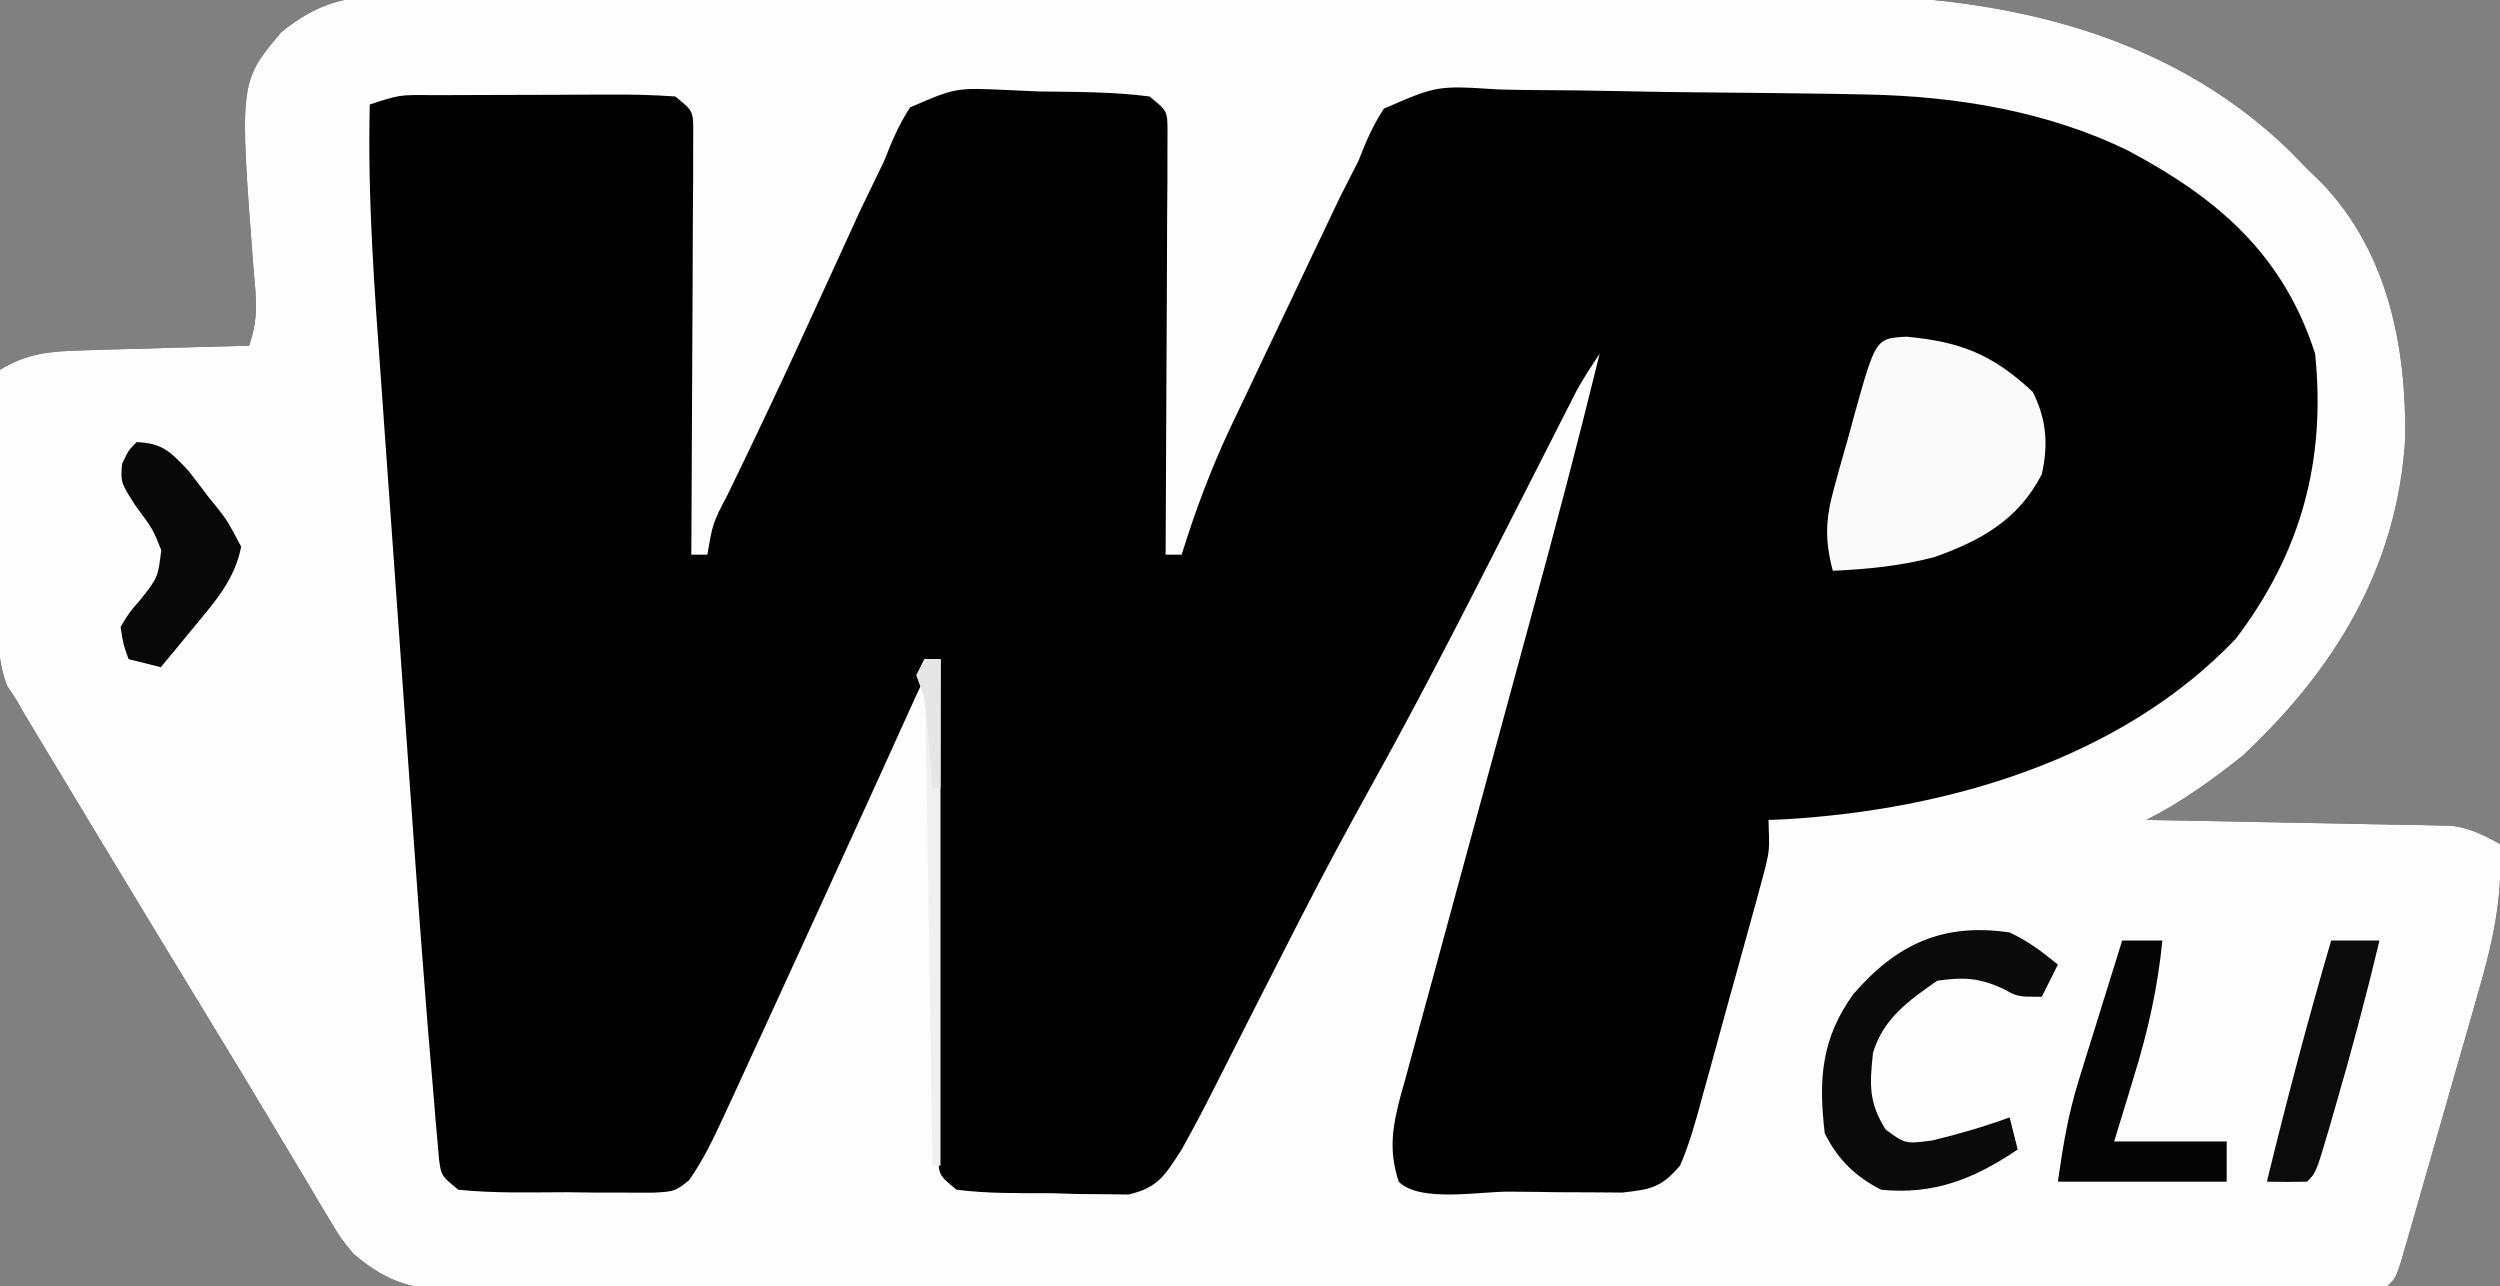 <?xml version="1.0" encoding="UTF-8"?> <svg xmlns="http://www.w3.org/2000/svg" version="1.1" width="311" height="160"><rect width="100%" height="100%" fill="#808080" stroke="none"/><path d="M0 0 C0.821 -0.007 1.641 -0.014 2.487 -0.021 C5.23 -0.039 7.971 -0.029 10.714 -0.019 C12.684 -0.026 14.654 -0.035 16.624 -0.045 C21.974 -0.067 27.324 -0.064 32.674 -0.056 C37.151 -0.05 41.628 -0.058 46.105 -0.065 C56.683 -0.082 67.261 -0.078 77.84 -0.062 C88.714 -0.045 99.588 -0.061 110.462 -0.093 C119.822 -0.12 129.182 -0.127 138.542 -0.118 C144.121 -0.114 149.7 -0.116 155.279 -0.136 C160.54 -0.155 165.8 -0.148 171.061 -0.124 C172.977 -0.119 174.893 -0.122 176.808 -0.135 C198.188 -0.267 219.729 3.897 235.586 19.339 C236.284 20.057 236.981 20.775 237.7 21.515 C238.284 22.078 238.868 22.641 239.469 23.222 C247.743 31.831 250.04 43.529 249.911 55.046 C248.933 71.116 241.167 83.775 229.7 94.515 C225.905 97.527 222.041 100.344 217.7 102.515 C218.89 102.534 220.081 102.554 221.308 102.575 C225.729 102.651 230.149 102.74 234.57 102.832 C236.482 102.87 238.395 102.905 240.308 102.937 C243.059 102.982 245.809 103.04 248.559 103.101 C249.413 103.112 250.268 103.124 251.148 103.136 C251.948 103.155 252.749 103.175 253.574 103.196 C254.275 103.209 254.977 103.222 255.7 103.236 C258.018 103.559 259.671 104.373 261.7 105.515 C262.057 112.274 260.782 117.856 258.891 124.323 C258.462 125.834 258.462 125.834 258.024 127.376 C257.421 129.491 256.813 131.604 256.2 133.717 C255.259 136.963 254.333 140.214 253.409 143.466 C252.82 145.523 252.231 147.579 251.641 149.636 C251.362 150.612 251.083 151.588 250.795 152.593 C250.535 153.488 250.275 154.383 250.007 155.305 C249.778 156.096 249.549 156.887 249.313 157.702 C248.7 159.515 248.7 159.515 247.7 160.515 C244.54 160.622 241.403 160.662 238.243 160.662 C237.237 160.666 236.232 160.669 235.196 160.673 C231.8 160.684 228.404 160.688 225.008 160.692 C222.584 160.698 220.16 160.705 217.736 160.712 C210.441 160.731 203.146 160.741 195.85 160.75 C192.417 160.755 188.983 160.76 185.549 160.765 C174.138 160.782 162.726 160.797 151.314 160.804 C148.351 160.806 145.387 160.808 142.424 160.81 C141.687 160.81 140.951 160.811 140.192 160.811 C128.262 160.82 116.332 160.845 104.403 160.877 C92.16 160.91 79.917 160.928 67.675 160.932 C60.799 160.934 53.923 160.943 47.047 160.968 C40.578 160.992 34.11 160.996 27.641 160.985 C25.265 160.985 22.889 160.991 20.513 161.005 C17.272 161.023 14.032 161.016 10.792 161.002 C9.849 161.013 8.906 161.024 7.934 161.036 C2.21 160.979 -0.896 160.243 -5.3 156.515 C-6.905 154.577 -6.905 154.577 -8.132 152.515 C-8.852 151.329 -8.852 151.329 -9.586 150.12 C-10.09 149.26 -10.594 148.4 -11.113 147.515 C-11.661 146.604 -12.21 145.693 -12.775 144.755 C-13.978 142.756 -15.176 140.754 -16.369 138.75 C-18.395 135.356 -20.445 131.978 -22.503 128.605 C-26.785 121.584 -31.047 114.552 -35.3 107.515 C-35.925 106.481 -36.55 105.447 -37.194 104.382 C-38.878 101.595 -40.558 98.805 -42.238 96.015 C-42.728 95.202 -43.218 94.39 -43.722 93.553 C-44.393 92.436 -44.393 92.436 -45.078 91.296 C-45.462 90.657 -45.846 90.018 -46.242 89.36 C-46.591 88.751 -46.94 88.142 -47.3 87.515 C-47.672 86.952 -48.044 86.389 -48.427 85.809 C-49.769 82.284 -49.544 78.748 -49.496 75.03 C-49.493 74.215 -49.49 73.399 -49.487 72.559 C-49.476 69.961 -49.451 67.363 -49.425 64.765 C-49.415 63 -49.406 61.236 -49.398 59.472 C-49.376 55.153 -49.341 50.834 -49.3 46.515 C-45.845 44.419 -43.008 44.214 -39.003 44.101 C-37.798 44.062 -36.593 44.023 -35.351 43.983 C-33.47 43.937 -33.47 43.937 -31.55 43.89 C-30.281 43.851 -29.011 43.812 -27.703 43.772 C-24.569 43.678 -21.435 43.593 -18.3 43.515 C-17.146 40.051 -17.403 37.891 -17.738 34.265 C-19.543 10.723 -19.543 10.723 -14.3 4.515 C-9.609 0.691 -5.89 -0.064 0 0 Z " fill="#010101" transform="translate(49.3,-0.515)"></path><path d="M0 0 C0.821 -0.007 1.641 -0.014 2.487 -0.021 C5.23 -0.039 7.971 -0.029 10.714 -0.019 C12.684 -0.026 14.654 -0.035 16.624 -0.045 C21.974 -0.067 27.324 -0.064 32.674 -0.056 C37.151 -0.05 41.628 -0.058 46.105 -0.065 C56.683 -0.082 67.261 -0.078 77.84 -0.062 C88.714 -0.045 99.588 -0.061 110.462 -0.093 C119.822 -0.12 129.182 -0.127 138.542 -0.118 C144.121 -0.114 149.7 -0.116 155.279 -0.136 C160.54 -0.155 165.8 -0.148 171.061 -0.124 C172.977 -0.119 174.893 -0.122 176.808 -0.135 C198.188 -0.267 219.729 3.897 235.586 19.339 C236.284 20.057 236.981 20.775 237.7 21.515 C238.284 22.078 238.868 22.641 239.469 23.222 C247.743 31.831 250.04 43.529 249.911 55.046 C248.933 71.116 241.167 83.775 229.7 94.515 C225.905 97.527 222.041 100.344 217.7 102.515 C218.89 102.534 220.081 102.554 221.308 102.575 C225.729 102.651 230.149 102.74 234.57 102.832 C236.482 102.87 238.395 102.905 240.308 102.937 C243.059 102.982 245.809 103.04 248.559 103.101 C249.413 103.112 250.268 103.124 251.148 103.136 C251.948 103.155 252.749 103.175 253.574 103.196 C254.275 103.209 254.977 103.222 255.7 103.236 C258.018 103.559 259.671 104.373 261.7 105.515 C262.057 112.274 260.782 117.856 258.891 124.323 C258.462 125.834 258.462 125.834 258.024 127.376 C257.421 129.491 256.813 131.604 256.2 133.717 C255.259 136.963 254.333 140.214 253.409 143.466 C252.82 145.523 252.231 147.579 251.641 149.636 C251.362 150.612 251.083 151.588 250.795 152.593 C250.535 153.488 250.275 154.383 250.007 155.305 C249.778 156.096 249.549 156.887 249.313 157.702 C248.7 159.515 248.7 159.515 247.7 160.515 C244.54 160.622 241.403 160.662 238.243 160.662 C237.237 160.666 236.232 160.669 235.196 160.673 C231.8 160.684 228.404 160.688 225.008 160.692 C222.584 160.698 220.16 160.705 217.736 160.712 C210.441 160.731 203.146 160.741 195.85 160.75 C192.417 160.755 188.983 160.76 185.549 160.765 C174.138 160.782 162.726 160.797 151.314 160.804 C148.351 160.806 145.387 160.808 142.424 160.81 C141.687 160.81 140.951 160.811 140.192 160.811 C128.262 160.82 116.332 160.845 104.403 160.877 C92.16 160.91 79.917 160.928 67.675 160.932 C60.799 160.934 53.923 160.943 47.047 160.968 C40.578 160.992 34.11 160.996 27.641 160.985 C25.265 160.985 22.889 160.991 20.513 161.005 C17.272 161.023 14.032 161.016 10.792 161.002 C9.849 161.013 8.906 161.024 7.934 161.036 C2.21 160.979 -0.896 160.243 -5.3 156.515 C-6.905 154.577 -6.905 154.577 -8.132 152.515 C-8.852 151.329 -8.852 151.329 -9.586 150.12 C-10.09 149.26 -10.594 148.4 -11.113 147.515 C-11.661 146.604 -12.21 145.693 -12.775 144.755 C-13.978 142.756 -15.176 140.754 -16.369 138.75 C-18.395 135.356 -20.445 131.978 -22.503 128.605 C-26.785 121.584 -31.047 114.552 -35.3 107.515 C-35.925 106.481 -36.55 105.447 -37.194 104.382 C-38.878 101.595 -40.558 98.805 -42.238 96.015 C-42.728 95.202 -43.218 94.39 -43.722 93.553 C-44.393 92.436 -44.393 92.436 -45.078 91.296 C-45.462 90.657 -45.846 90.018 -46.242 89.36 C-46.591 88.751 -46.94 88.142 -47.3 87.515 C-47.672 86.952 -48.044 86.389 -48.427 85.809 C-49.769 82.284 -49.544 78.748 -49.496 75.03 C-49.493 74.215 -49.49 73.399 -49.487 72.559 C-49.476 69.961 -49.451 67.363 -49.425 64.765 C-49.415 63 -49.406 61.236 -49.398 59.472 C-49.376 55.153 -49.341 50.834 -49.3 46.515 C-45.845 44.419 -43.008 44.214 -39.003 44.101 C-37.798 44.062 -36.593 44.023 -35.351 43.983 C-33.47 43.937 -33.47 43.937 -31.55 43.89 C-30.281 43.851 -29.011 43.812 -27.703 43.772 C-24.569 43.678 -21.435 43.593 -18.3 43.515 C-17.146 40.051 -17.403 37.891 -17.738 34.265 C-19.543 10.723 -19.543 10.723 -14.3 4.515 C-9.609 0.691 -5.89 -0.064 0 0 Z M-3.3 13.515 C-3.593 25.294 -2.689 36.962 -1.839 48.702 C-1.687 50.853 -1.535 53.004 -1.383 55.154 C-1.065 59.649 -0.743 64.144 -0.419 68.639 C-0.009 74.339 0.395 80.039 0.797 85.739 C1.111 90.181 1.427 94.622 1.745 99.062 C1.894 101.161 2.043 103.259 2.192 105.357 C2.668 112.079 3.167 118.798 3.7 125.515 C3.778 126.509 3.856 127.503 3.937 128.527 C4.174 131.467 4.426 134.405 4.683 137.343 C4.755 138.238 4.826 139.134 4.901 140.056 C5.013 141.287 5.013 141.287 5.128 142.543 C5.19 143.264 5.252 143.986 5.316 144.729 C5.583 146.76 5.583 146.76 7.7 148.515 C12.161 148.976 16.655 148.839 21.137 148.827 C22.391 148.843 23.644 148.859 24.936 148.876 C26.135 148.877 27.335 148.877 28.571 148.878 C29.673 148.881 30.776 148.884 31.912 148.887 C34.653 148.733 34.653 148.733 36.404 147.352 C38.113 144.929 39.32 142.443 40.563 139.749 C41.114 138.563 41.665 137.377 42.232 136.154 C42.826 134.858 43.419 133.561 44.012 132.265 C44.626 130.934 45.24 129.604 45.854 128.273 C47.478 124.753 49.091 121.228 50.701 117.702 C51.707 115.499 52.715 113.298 53.724 111.097 C55.366 107.51 57.003 103.921 58.636 100.33 C59.261 98.954 59.888 97.579 60.515 96.204 C61.39 94.283 62.261 92.36 63.129 90.437 C63.627 89.339 64.124 88.242 64.637 87.111 C65.826 84.674 65.826 84.674 65.7 82.515 C66.36 82.515 67.02 82.515 67.7 82.515 C67.695 83.312 67.691 84.109 67.686 84.931 C67.646 92.435 67.616 99.94 67.596 107.445 C67.586 111.303 67.571 115.162 67.549 119.02 C67.527 122.742 67.515 126.463 67.51 130.185 C67.506 131.607 67.499 133.029 67.488 134.451 C67.474 136.438 67.473 138.425 67.473 140.413 C67.468 141.545 67.464 142.678 67.459 143.844 C67.426 146.668 67.426 146.668 69.7 148.515 C73.637 149.024 77.608 148.931 81.575 148.952 C83.228 149.001 83.228 149.001 84.915 149.052 C85.975 149.059 87.036 149.066 88.129 149.073 C89.101 149.087 90.073 149.1 91.074 149.114 C94.795 148.265 95.645 146.685 97.7 143.515 C99.064 141.072 100.356 138.642 101.606 136.144 C101.967 135.434 102.328 134.725 102.7 133.994 C103.471 132.478 104.239 130.96 105.006 129.442 C107.029 125.435 109.071 121.438 111.114 117.44 C111.516 116.653 111.918 115.865 112.333 115.054 C115.312 109.233 118.395 103.479 121.575 97.765 C128.375 85.519 134.671 73.008 141.023 60.525 C141.449 59.69 141.875 58.855 142.314 57.994 C143.121 56.41 143.926 54.825 144.73 53.239 C145.092 52.529 145.454 51.818 145.827 51.086 C146.142 50.466 146.456 49.847 146.781 49.208 C147.659 47.589 148.678 46.048 149.7 44.515 C147.017 55.468 144.149 66.362 141.172 77.24 C139.935 81.766 138.708 86.296 137.479 90.825 C135.927 96.546 134.371 102.266 132.804 107.982 C131.525 112.647 130.258 117.315 128.997 121.984 C128.517 123.754 128.034 125.522 127.546 127.289 C126.868 129.748 126.204 132.21 125.542 134.674 C125.339 135.397 125.136 136.121 124.927 136.866 C123.903 140.745 123.439 143.661 124.7 147.515 C127.312 150.127 134.626 148.745 138.373 148.755 C140.493 148.765 142.613 148.796 144.733 148.827 C146.082 148.834 147.432 148.839 148.782 148.843 C150.011 148.852 151.241 148.861 152.508 148.871 C156.112 148.469 157.339 148.255 159.7 145.515 C160.918 142.694 161.706 139.796 162.497 136.831 C162.735 135.979 162.974 135.127 163.219 134.25 C163.72 132.45 164.214 130.649 164.701 128.845 C165.447 126.087 166.214 123.335 166.985 120.583 C167.469 118.833 167.952 117.082 168.434 115.331 C168.662 114.508 168.89 113.685 169.125 112.837 C169.332 112.066 169.54 111.295 169.753 110.501 C169.937 109.826 170.12 109.151 170.309 108.456 C170.831 106.191 170.831 106.191 170.7 102.515 C171.369 102.489 172.038 102.463 172.727 102.437 C192.944 101.243 214.513 95.005 228.844 79.964 C236.964 69.246 240.062 57.821 238.7 44.515 C234.744 32.196 226.619 25.213 215.54 19.312 C205.549 14.369 194.07 12.49 183.018 12.274 C181.733 12.248 180.448 12.223 179.125 12.196 C173.308 12.106 167.492 12.046 161.675 12 C158.604 11.973 155.534 11.924 152.463 11.856 C148.74 11.774 145.018 11.732 141.293 11.717 C139.879 11.704 138.465 11.678 137.052 11.638 C129.493 11.15 129.493 11.15 122.856 14.027 C121.486 16.133 120.595 18.169 119.7 20.515 C118.954 21.998 118.199 23.477 117.436 24.952 C116.672 26.542 115.914 28.135 115.161 29.73 C114.753 30.585 114.346 31.44 113.926 32.321 C113.071 34.117 112.219 35.915 111.37 37.714 C110.078 40.445 108.776 43.17 107.473 45.896 C106.639 47.652 105.806 49.41 104.973 51.167 C104.589 51.97 104.204 52.774 103.808 53.602 C101.365 58.798 99.393 64.028 97.7 69.515 C97.04 69.515 96.38 69.515 95.7 69.515 C95.704 68.83 95.709 68.145 95.713 67.44 C95.757 60.335 95.787 53.231 95.81 46.126 C95.82 43.472 95.833 40.818 95.851 38.164 C95.875 34.356 95.886 30.549 95.895 26.741 C95.905 25.548 95.916 24.356 95.926 23.127 C95.926 22.026 95.927 20.925 95.927 19.791 C95.931 18.818 95.936 17.845 95.94 16.843 C95.927 14.322 95.927 14.322 93.7 12.515 C89.118 11.918 84.503 11.959 79.887 11.89 C77.96 11.803 77.96 11.803 75.995 11.714 C69.586 11.419 69.586 11.419 63.918 13.872 C62.511 16.016 61.628 18.123 60.7 20.515 C59.699 22.596 58.693 24.676 57.684 26.753 C56.601 29.109 55.523 31.467 54.45 33.827 C53.593 35.697 52.735 37.566 51.876 39.436 C51.304 40.68 50.733 41.926 50.162 43.171 C47.265 49.486 44.273 55.754 41.24 62.004 C39.362 65.596 39.362 65.596 38.7 69.515 C38.04 69.515 37.38 69.515 36.7 69.515 C36.706 68.488 36.706 68.488 36.713 67.44 C36.757 60.335 36.787 53.231 36.81 46.126 C36.82 43.472 36.833 40.818 36.851 38.164 C36.875 34.356 36.886 30.549 36.895 26.741 C36.905 25.548 36.916 24.356 36.926 23.127 C36.926 22.026 36.927 20.925 36.927 19.791 C36.933 18.332 36.933 18.332 36.94 16.843 C36.927 14.322 36.927 14.322 34.7 12.515 C31.998 12.327 29.401 12.259 26.7 12.284 C25.512 12.285 25.512 12.285 24.301 12.286 C22.627 12.289 20.952 12.296 19.278 12.309 C16.71 12.327 14.143 12.329 11.575 12.329 C9.95 12.334 8.325 12.34 6.7 12.347 C5.929 12.348 5.158 12.349 4.364 12.35 C0.402 12.304 0.402 12.304 -3.3 13.515 Z " fill="#FDFDFD" transform="translate(49.3,-0.515)"></path><path d="M0 0 C6.727 0.632 10.682 2.181 15.703 6.867 C17.428 10.317 17.652 13.415 16.828 17.117 C13.929 22.746 9.313 25.342 3.508 27.406 C-0.684 28.518 -4.848 28.933 -9.172 29.117 C-10.186 25.262 -10.085 22.715 -9.027 18.887 C-8.762 17.919 -8.498 16.952 -8.225 15.955 C-7.939 14.957 -7.654 13.958 -7.359 12.93 C-7.085 11.92 -6.812 10.91 -6.529 9.869 C-3.834 0.207 -3.834 0.207 0 0 Z " fill="#FAFAFA" transform="translate(237.172,41.883)"></path><path d="M0 0 C2.355 1.103 3.968 2.333 6 4 C5.34 5.32 4.68 6.64 4 8 C1 8 1 8 -0.812 7 C-3.829 5.621 -5.708 5.539 -9 6 C-12.563 8.467 -15.746 10.738 -17 15 C-17.42 18.918 -17.547 21.124 -15.438 24.5 C-12.997 26.313 -12.997 26.313 -9.625 25.875 C-6.333 25.08 -3.18 24.163 0 23 C0.33 24.32 0.66 25.64 1 27 C-4.375 30.622 -9.401 32.673 -16 32 C-19.178 30.373 -21.383 28.233 -23 25 C-23.79 18.293 -23.443 13.196 -19.43 7.652 C-13.99 1.365 -8.2 -1.218 0 0 Z " fill="#0A0A0A" transform="translate(250,116)"></path><path d="M0 0 C1.65 0 3.3 0 5 0 C4.414 5.929 3.196 11.316 1.438 17 C1.204 17.775 0.97 18.549 0.729 19.348 C0.158 21.234 -0.42 23.117 -1 25 C3.62 25 8.24 25 13 25 C13 26.65 13 28.3 13 30 C6.07 30 -0.86 30 -8 30 C-7.337 25.359 -6.725 21.643 -5.371 17.285 C-5.058 16.27 -4.746 15.255 -4.424 14.209 C-4.098 13.171 -3.773 12.132 -3.438 11.062 C-2.943 9.464 -2.943 9.464 -2.439 7.834 C-1.631 5.221 -0.818 2.61 0 0 Z " fill="#050505" transform="translate(264,117)"></path><path d="M0 0 C3.246 0.144 4.156 1.163 6.43 3.547 C7.256 4.606 8.071 5.674 8.875 6.75 C9.303 7.276 9.731 7.802 10.172 8.344 C11.367 9.922 11.367 9.922 13 13 C12.206 17.195 9.555 20.07 6.875 23.312 C6.151 24.196 5.426 25.079 4.68 25.988 C4.125 26.652 3.571 27.316 3 28 C1.68 27.67 0.36 27.34 -1 27 C-1.656 25.215 -1.656 25.215 -2 23 C-0.969 21.254 -0.969 21.254 0.5 19.562 C2.645 16.835 2.645 16.835 3.062 13.438 C2.004 10.795 2.004 10.795 -0.125 7.938 C-2 5 -2 5 -1.812 2.688 C-1 1 -1 1 0 0 Z " fill="#080808" transform="translate(17,55)"></path><path d="M0 0 C1.98 0 3.96 0 6 0 C4.313 7.118 2.423 14.166 0.375 21.188 C0.157 21.942 -0.061 22.697 -0.286 23.474 C-1.879 28.879 -1.879 28.879 -3 30 C-4.666 30.041 -6.334 30.043 -8 30 C-5.542 19.933 -2.921 9.945 0 0 Z " fill="#0B0B0B" transform="translate(290,117)"></path><path d="M0 0 C0.66 0 1.32 0 2 0 C2 20.79 2 41.58 2 63 C1.67 63 1.34 63 1 63 C0.99 62.28 0.979 61.56 0.969 60.818 C0.871 54.035 0.768 47.252 0.661 40.469 C0.605 36.981 0.552 33.494 0.503 30.007 C0.446 25.998 0.381 21.989 0.316 17.98 C0.3 16.727 0.283 15.474 0.266 14.183 C0.246 13.022 0.226 11.861 0.205 10.665 C0.19 9.641 0.174 8.617 0.158 7.563 C0.103 4.88 0.103 4.88 -1 2 C-0.67 1.34 -0.34 0.68 0 0 Z " fill="#F0F0F0" transform="translate(115,82)"></path><path d="M0 0 C0.66 0 1.32 0 2 0 C2 5.28 2 10.56 2 16 C1.67 16 1.34 16 1 16 C0.939 15.241 0.879 14.481 0.816 13.699 C0.733 12.705 0.649 11.711 0.562 10.688 C0.481 9.701 0.4 8.715 0.316 7.699 C0.082 4.906 0.082 4.906 -1 2 C-0.67 1.34 -0.34 0.68 0 0 Z " fill="#E6E6E6" transform="translate(115,82)"></path></svg> 